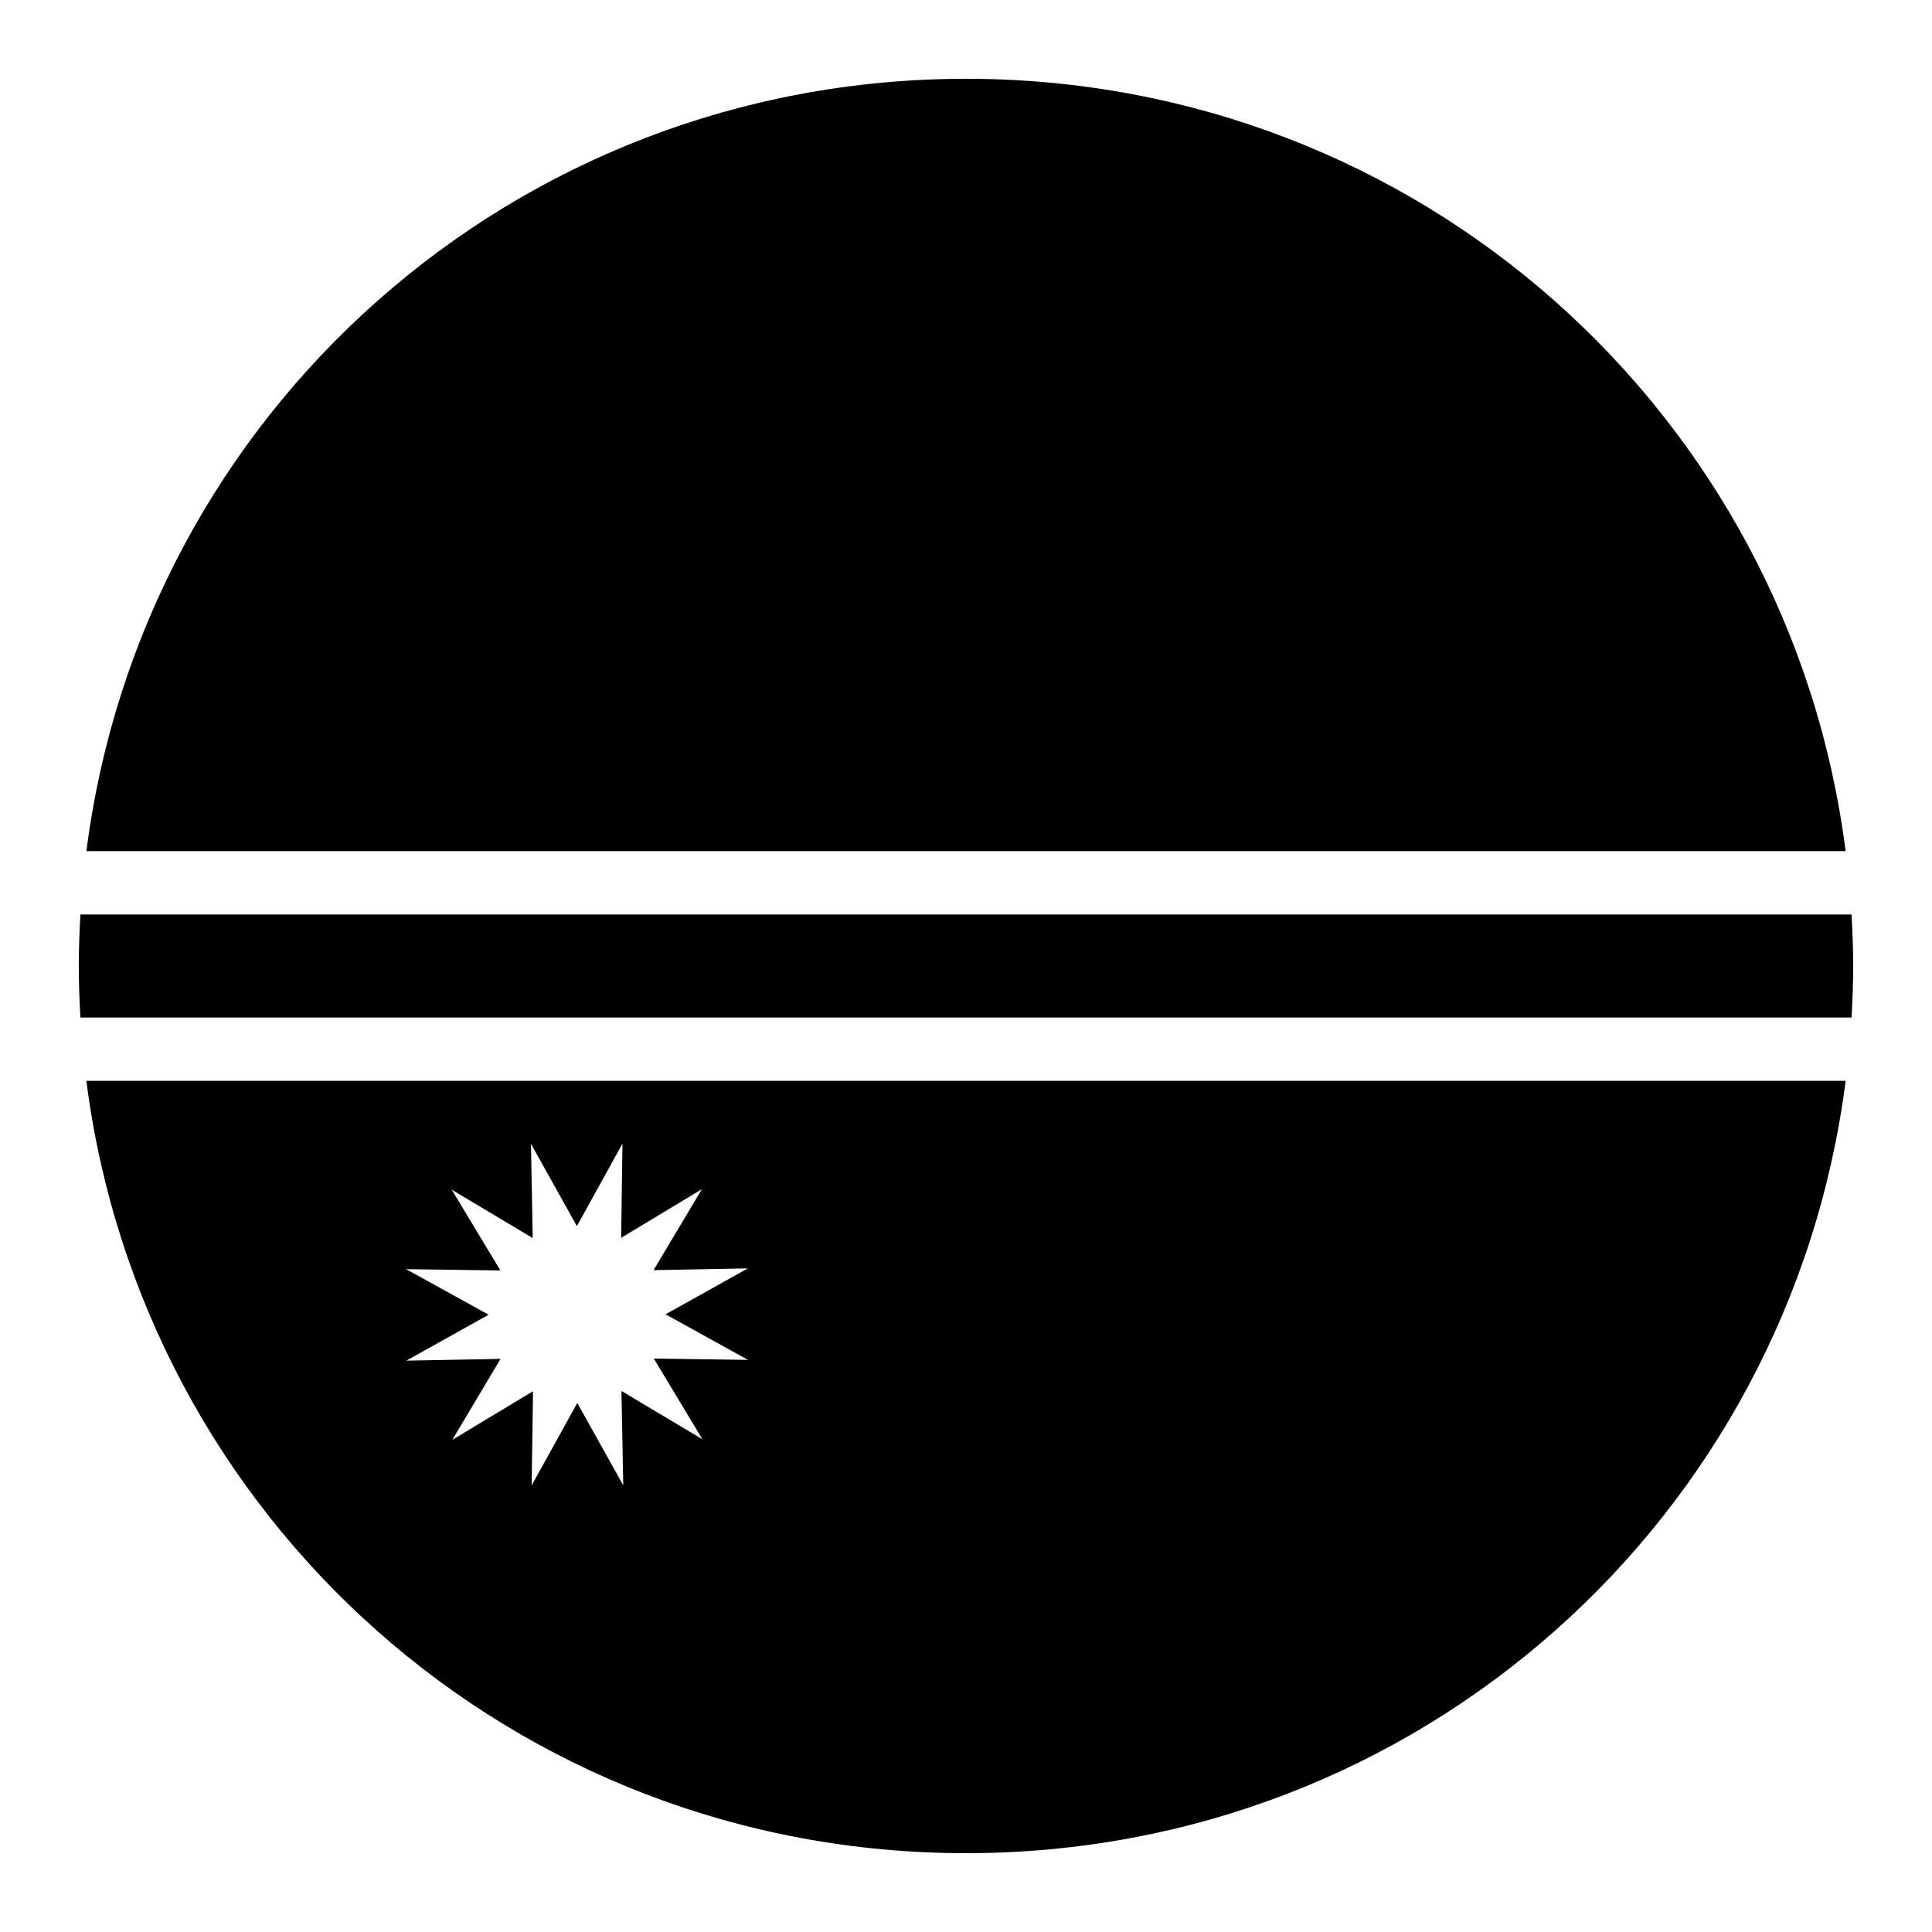 <?xml version="1.0" encoding="UTF-8"?>
<!-- Uploaded to: SVG Repo, www.svgrepo.com, Generator: SVG Repo Mixer Tools -->
<svg fill="#000000" width="800px" height="800px" version="1.1" viewBox="144 144 512 512" xmlns="http://www.w3.org/2000/svg">
 <g>
  <path d="m400 164.88c120.07 0 218.29 88.809 233.11 204.67h-466.21c14.816-115.86 113.04-204.67 233.11-204.67z"/>
  <path d="m165.31 386.35h469.37c0.254 4.516 0.43 9.07 0.43 13.652 0 4.586-0.176 9.137-0.43 13.652h-469.37c-0.254-4.516-0.43-9.07-0.43-13.652 0-4.586 0.176-9.137 0.43-13.652z"/>
  <path d="m166.89 430.44c14.82 115.86 113.04 204.67 233.11 204.67 120.07 0 218.29-88.809 233.11-204.67zm142.07 16.625-0.348 24.969 21.402-12.895-12.812 21.465 24.988-0.473-21.812 12.176 21.855 12.078-24.969-0.352 12.895 21.402-21.465-12.812 0.473 24.992-12.18-21.812-12.094 21.852 0.367-24.969-21.398 12.895 12.789-21.465-24.969 0.473 21.812-12.176-21.875-12.074 24.992 0.348-12.895-21.402 21.461 12.812-0.469-24.988 12.176 21.832z"/>
 </g>
</svg>